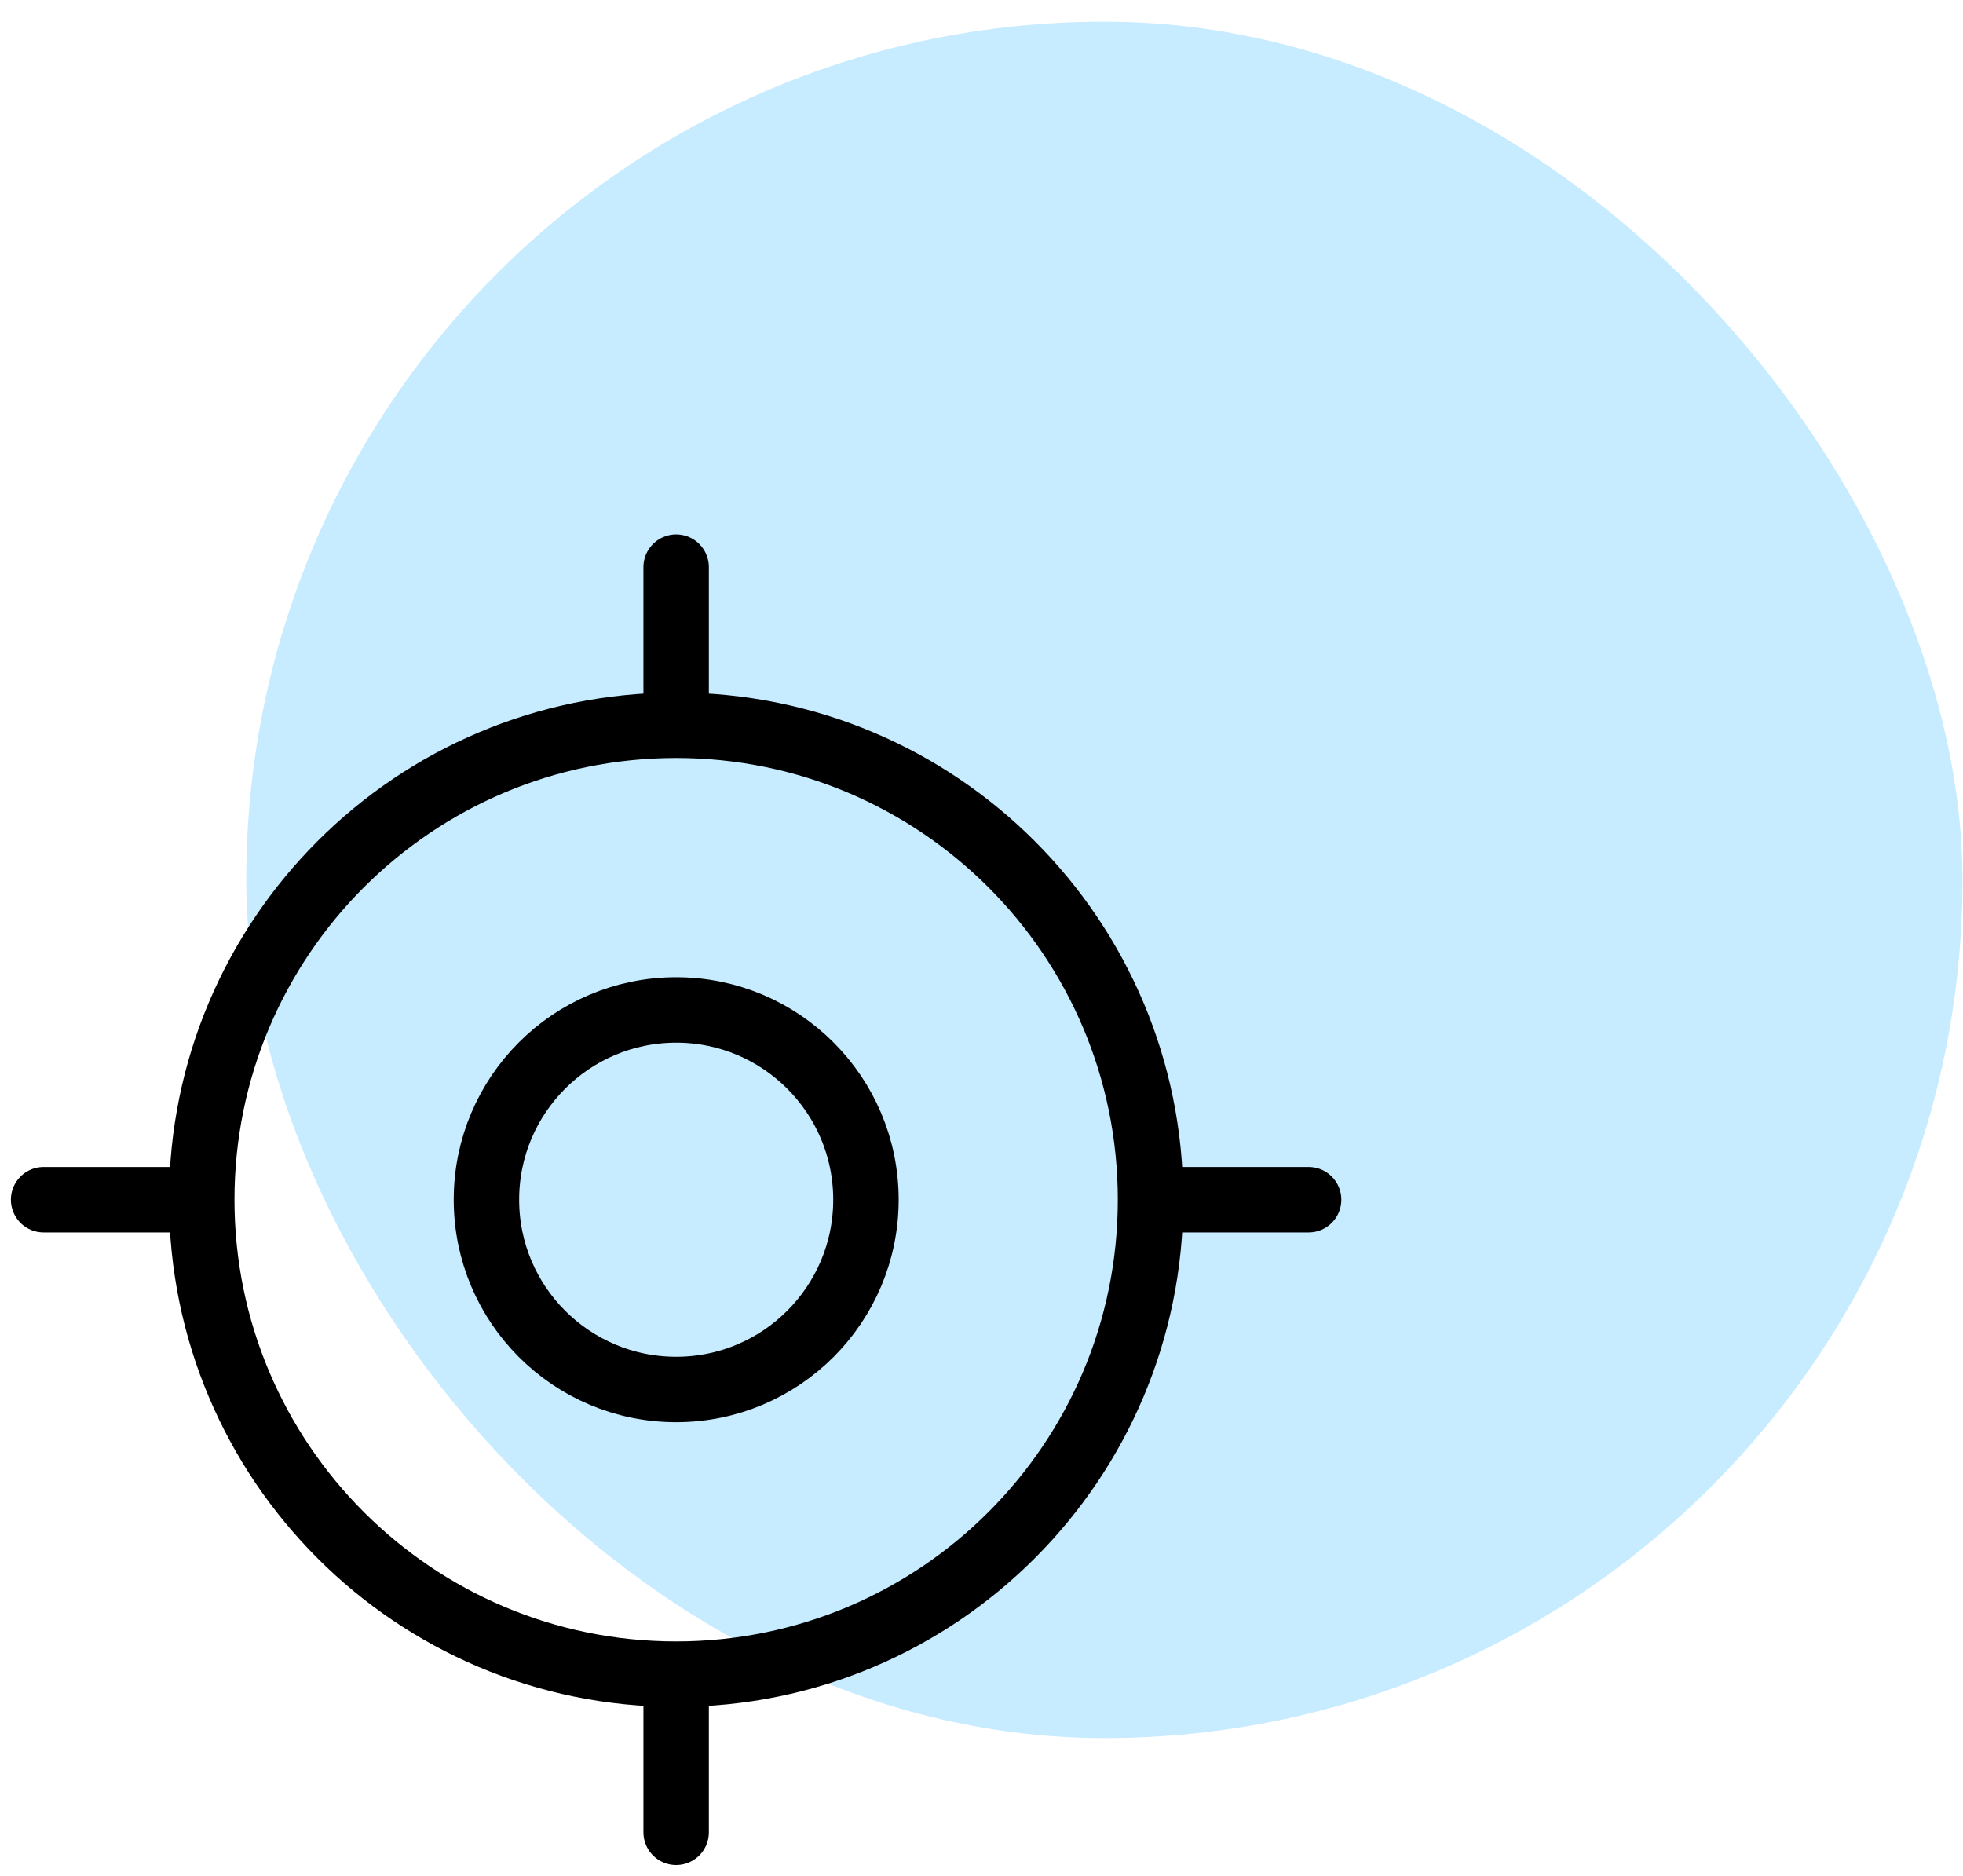 <svg width="45" height="43" viewBox="0 0 45 43" fill="none" xmlns="http://www.w3.org/2000/svg">
<rect x="5.645" y="0.497" width="39.343" height="39.343" rx="19.671" fill="#C7EBFF"/>
<path d="M15.5 38.375C21.506 38.375 26.375 33.506 26.375 27.5C26.375 21.494 21.506 16.625 15.5 16.625C9.494 16.625 4.625 21.494 4.625 27.5C4.625 33.506 9.494 38.375 15.5 38.375Z" stroke="black" stroke-width="1.5" stroke-linecap="round" stroke-linejoin="round"/>
<path d="M15.501 31.85C17.903 31.85 19.851 29.902 19.851 27.5C19.851 25.098 17.903 23.15 15.501 23.15C13.098 23.15 11.151 25.098 11.151 27.5C11.151 29.902 13.098 31.85 15.501 31.85Z" stroke="black" stroke-width="1.5" stroke-linecap="round" stroke-linejoin="round"/>
<path d="M15.5 15.9V13" stroke="black" stroke-width="1.5" stroke-linecap="round" stroke-linejoin="round"/>
<path d="M3.9 27.5H1" stroke="black" stroke-width="1.5" stroke-linecap="round" stroke-linejoin="round"/>
<path d="M15.5 39.1V42" stroke="black" stroke-width="1.5" stroke-linecap="round" stroke-linejoin="round"/>
<path d="M27.099 27.5H29.999" stroke="black" stroke-width="1.5" stroke-linecap="round" stroke-linejoin="round"/>
</svg>

